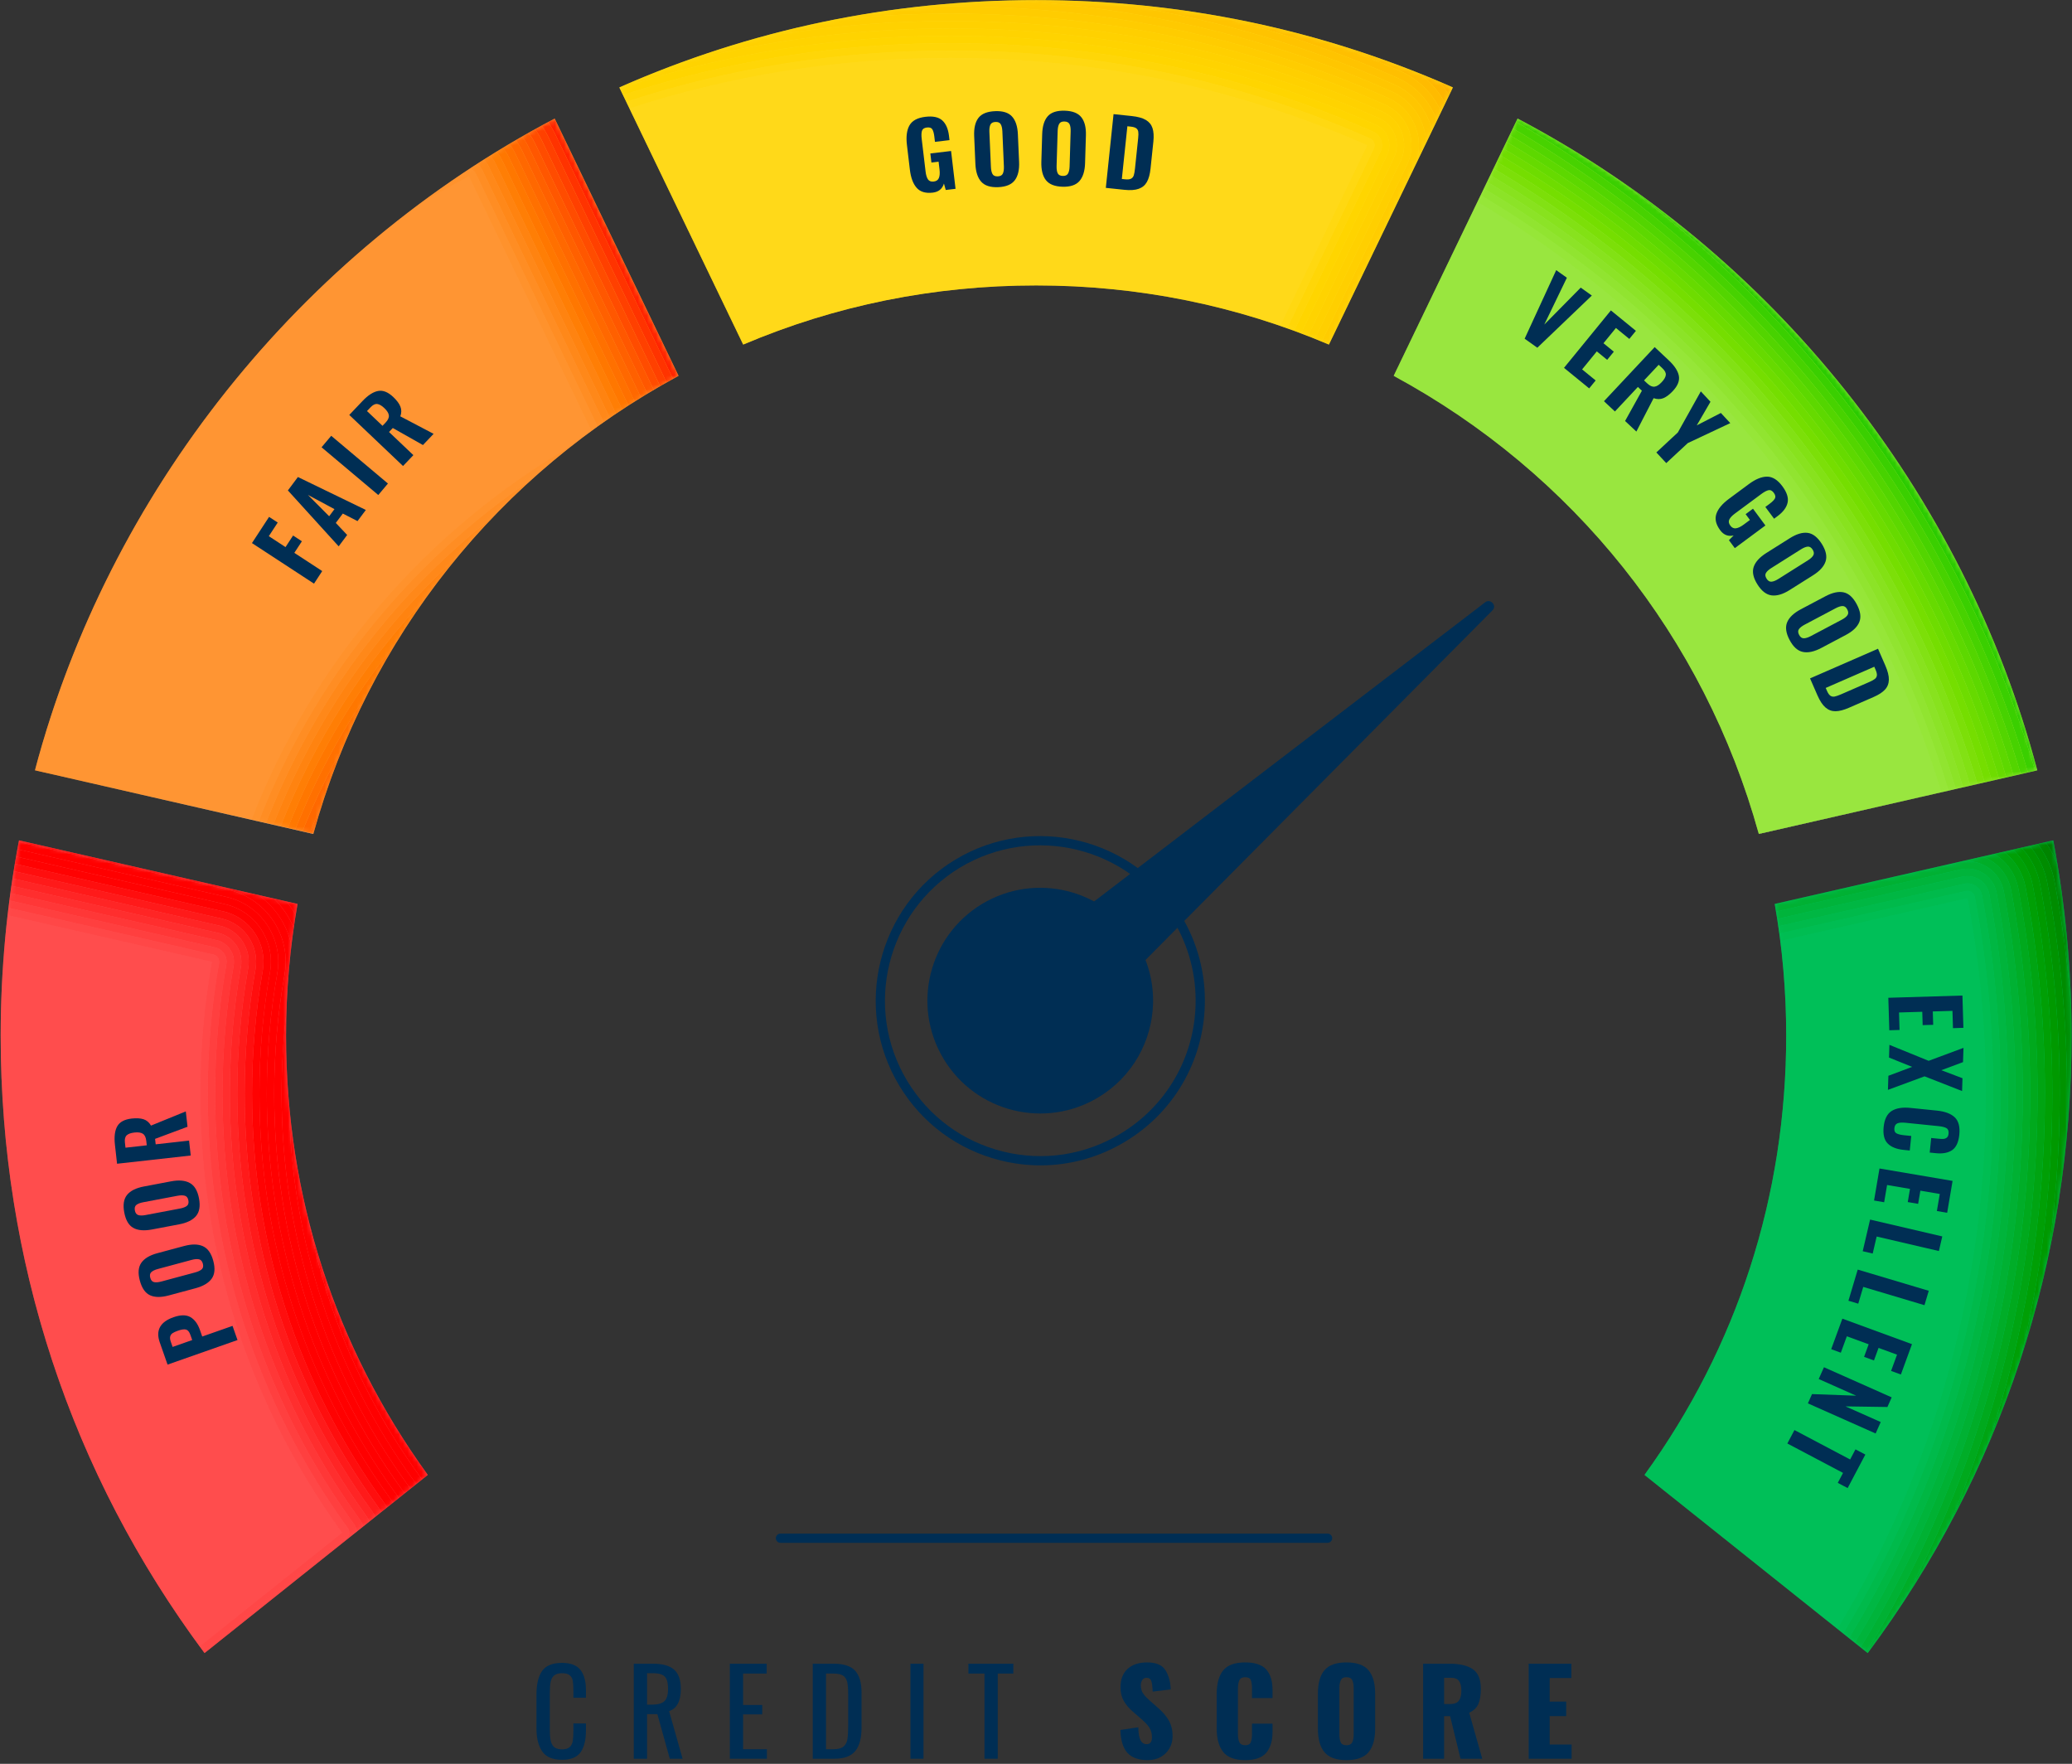 <svg width="450" height="383" viewBox="0 0 450 383" fill="none" xmlns="http://www.w3.org/2000/svg">
<rect x="0" y="0" width="450" height="383" fill="#333333" stroke="none"/>
<g clip-path="url(#clip0_751_364)">
<path d="M449.906 224.883C449.906 273.862 434.62 320.06 405.634 358.953L357.148 320.268C377.323 292.451 387.928 259.641 387.928 224.883C387.928 215.265 387.096 205.673 385.433 196.286L445.93 182.482C448.555 196.39 449.906 210.636 449.906 224.883Z" fill="#00BF58"/>
<path d="M381.977 181.052V181.078L439.875 167.871L381.977 181.052Z" fill="white"/>
<path d="M442.467 167.273L439.868 167.871L381.97 181.078V181.052C370.141 138.339 341.752 102.749 302.68 81.61L329.587 25.742C384.988 54.885 426.479 106.933 442.467 167.273Z" fill="#99E63F"/>
<path d="M315.548 18.982L288.615 74.824C268.544 66.298 247.198 61.981 225.023 61.981C202.847 61.981 181.478 66.298 161.407 74.824L134.5 18.982C162.993 6.399 193.411 0.029 225.023 0.029C256.611 0.029 287.026 6.399 315.548 18.982Z" fill="#FFD919"/>
<path d="M147.375 81.61C108.3 102.749 79.885 138.339 68.056 181.052V181.078L11.512 168.157L7.586 167.273C23.575 106.933 65.067 54.885 120.467 25.742L147.375 81.61Z" fill="#FF9533"/>
<path d="M92.907 320.268L44.422 358.953C15.435 320.06 0.148 273.862 0.148 224.883C0.148 210.636 1.474 196.39 4.126 182.482L64.622 196.286C62.958 205.673 62.126 215.265 62.126 224.883C62.126 259.641 72.733 292.451 92.907 320.268Z" fill="#FF4D4D"/>
<path d="M11.508 168.157L68.052 181.078V181.052L11.508 168.157Z" fill="white"/>
<mask id="mask0_751_364" style="mask-type:luminance" maskUnits="userSpaceOnUse" x="357" y="182" width="93" height="177">
<path d="M449.906 224.883C449.906 273.862 434.62 320.06 405.634 358.953L357.148 320.268C377.323 292.451 387.928 259.641 387.928 224.883C387.928 215.265 387.096 205.673 385.433 196.286L445.93 182.482C448.555 196.39 449.906 210.636 449.906 224.883Z" fill="white"/>
</mask>
<g mask="url(#mask0_751_364)">
<path d="M446.867 187.805C446.214 186.043 445.331 184.383 444.242 182.867L445.928 182.483C446.26 184.253 446.575 186.026 446.867 187.805Z" fill="#007A00"/>
<path d="M449.822 218.703C449.126 209.576 447.925 200.466 446.224 191.469C445.655 188.449 444.376 185.64 442.531 183.258L444.243 182.865C445.332 184.381 446.216 186.041 446.868 187.802C448.543 197.989 449.539 208.335 449.822 218.703Z" fill="#008400"/>
<path d="M448.677 248.754C448.848 245 448.932 241.226 448.932 237.441C448.932 222.193 447.491 206.823 444.647 191.765C444.078 188.745 442.735 185.956 440.789 183.652L442.53 183.256C444.375 185.638 445.654 188.448 446.223 191.468C447.924 200.465 449.125 209.575 449.821 218.702C449.876 220.761 449.905 222.822 449.905 224.881C449.905 232.919 449.495 240.886 448.677 248.754Z" fill="#008C00"/>
<path d="M444.621 273.918C446.42 261.956 447.332 249.774 447.332 237.444C447.332 222.294 445.9 207.026 443.073 192.066C442.504 189.04 441.078 186.271 439.008 184.062L440.792 183.655C442.738 185.959 444.081 188.749 444.65 191.769C447.494 206.827 448.935 222.196 448.935 237.444C448.935 241.23 448.851 245.004 448.681 248.757C447.797 257.263 446.443 265.66 444.621 273.918Z" fill="#009300"/>
<path d="M438.689 295.543C443.347 276.758 445.723 257.294 445.723 237.443C445.723 222.394 444.3 207.226 441.493 192.362C440.921 189.322 439.388 186.567 437.156 184.482L439.004 184.061C441.074 186.27 442.501 189.039 443.07 192.065C445.896 207.024 447.329 222.293 447.329 237.443C447.329 249.772 446.416 261.954 444.617 273.916C443.003 281.239 441.028 288.452 438.689 295.543Z" fill="#009900"/>
<path d="M431.398 314.645C439.801 290.096 444.12 264.121 444.12 237.444C444.12 222.493 442.708 207.427 439.922 192.661C439.339 189.586 437.658 186.843 435.21 184.928L437.159 184.484C439.391 186.568 440.924 189.323 441.496 192.364C444.302 207.228 445.726 222.395 445.726 237.444C445.726 257.295 443.349 276.759 438.692 295.544C436.558 302.018 434.127 308.39 431.398 314.645Z" fill="#009F05"/>
<path d="M422.984 331.852C435.848 302.397 442.515 270.46 442.515 237.443C442.515 222.593 441.108 207.624 438.342 192.959C437.774 189.959 436.012 187.32 433.46 185.646C433.336 185.565 433.211 185.487 433.084 185.412L435.207 184.927C437.655 186.841 439.336 189.584 439.919 192.659C442.705 207.425 444.117 222.492 444.117 237.443C444.117 264.119 439.798 290.094 431.395 314.643C428.846 320.484 426.042 326.224 422.984 331.852Z" fill="#00A412"/>
<path d="M413.586 347.578C431.546 313.949 440.912 276.456 440.912 237.444C440.912 222.693 439.518 207.826 436.766 193.259C436.281 190.686 434.771 188.425 432.582 186.99C431.95 186.574 431.274 186.239 430.575 185.988L433.087 185.414C433.214 185.489 433.339 185.567 433.463 185.647C436.015 187.322 437.777 189.961 438.345 192.961C441.111 207.626 442.518 222.595 442.518 237.444C442.518 270.462 435.851 302.399 422.987 331.853C420.08 337.201 416.947 342.447 413.586 347.578Z" fill="#00A91D"/>
<path d="M405.63 358.953L405.347 358.728C427.623 322.379 439.303 280.858 439.303 237.443C439.303 222.792 437.92 208.023 435.185 193.555C434.781 191.412 433.522 189.527 431.7 188.331C430.381 187.468 428.85 187.023 427.3 187.023C426.705 187.023 426.107 187.087 425.518 187.22L385.444 196.367C385.438 196.341 385.433 196.312 385.43 196.286L430.571 185.987C431.27 186.238 431.946 186.573 432.578 186.989C434.767 188.424 436.277 190.685 436.762 193.257C439.513 207.824 440.908 222.691 440.908 237.443C440.908 276.455 431.541 313.947 413.582 347.577C411.058 351.434 408.408 355.226 405.63 358.953Z" fill="#00AD28"/>
<path d="M405.348 358.727L404.083 357.719C426.137 321.661 437.701 280.49 437.701 237.442C437.701 222.889 436.324 208.221 433.61 193.851C433.287 192.136 432.282 190.628 430.821 189.673C429.767 188.983 428.543 188.625 427.304 188.625C426.827 188.625 426.348 188.677 425.877 188.783L385.717 197.948C385.627 197.42 385.538 196.891 385.445 196.366L425.519 187.218C426.108 187.086 426.706 187.022 427.301 187.022C428.852 187.022 430.382 187.467 431.701 188.33C433.523 189.525 434.782 191.411 435.186 193.553C437.921 208.022 439.304 222.791 439.304 237.442C439.304 280.856 427.624 322.377 405.348 358.727Z" fill="#00B133"/>
<path d="M404.085 357.719L402.821 356.708C424.652 320.945 436.098 280.123 436.098 237.442C436.098 222.99 434.732 208.423 432.035 194.148C431.793 192.863 431.039 191.731 429.945 191.015C429.154 190.495 428.236 190.23 427.306 190.23C426.948 190.23 426.59 190.267 426.235 190.348L385.973 199.536C385.892 199.005 385.805 198.476 385.719 197.948L425.879 188.783C426.35 188.676 426.829 188.624 427.306 188.624C428.545 188.624 429.769 188.982 430.823 189.673C432.284 190.628 433.289 192.136 433.612 193.851C436.326 208.221 437.703 222.889 437.703 237.442C437.703 280.49 426.139 321.661 404.085 357.719Z" fill="#00B43B"/>
<path d="M402.824 356.711L401.56 355.703C423.169 320.232 434.496 279.759 434.496 237.444C434.496 223.091 433.139 208.625 430.463 194.448C430.301 193.591 429.799 192.837 429.068 192.358C428.543 192.014 427.933 191.832 427.315 191.832C427.076 191.832 426.833 191.861 426.596 191.916L386.219 201.13C386.141 200.598 386.06 200.067 385.977 199.539L426.238 190.351C426.594 190.27 426.952 190.233 427.31 190.233C428.239 190.233 429.158 190.498 429.949 191.018C431.043 191.734 431.797 192.866 432.039 194.151C434.736 208.426 436.102 222.993 436.102 237.444C436.102 280.126 424.656 320.948 402.824 356.711Z" fill="#00B743"/>
<path d="M401.559 355.703L400.295 354.693C421.685 319.515 432.893 279.392 432.893 237.444C432.893 223.192 431.545 208.824 428.886 194.745C428.805 194.318 428.554 193.94 428.19 193.7C427.924 193.53 427.618 193.44 427.309 193.44C427.191 193.44 427.07 193.452 426.954 193.478L386.441 202.723C386.369 202.192 386.294 201.661 386.219 201.129L426.596 191.916C426.833 191.861 427.075 191.832 427.315 191.832C427.933 191.832 428.542 192.014 429.068 192.358C429.798 192.837 430.301 193.591 430.462 194.448C433.139 208.625 434.496 223.091 434.496 237.444C434.496 279.759 423.169 320.232 401.559 355.703Z" fill="#00BA4B"/>
<path d="M400.291 354.691L399.032 353.687C420.208 318.816 431.284 279.137 431.284 237.443C431.284 223.197 429.933 208.95 427.306 195.042L386.648 204.322C386.579 203.788 386.51 203.253 386.438 202.722L426.95 193.477C427.066 193.451 427.187 193.439 427.306 193.439C427.615 193.439 427.921 193.529 428.186 193.699C428.55 193.939 428.801 194.317 428.882 194.744C431.541 208.823 432.89 223.191 432.89 237.443C432.89 279.391 421.681 319.514 400.291 354.691Z" fill="#00BD52"/>
<path d="M399.033 353.688L357.148 320.269C377.323 292.452 387.928 259.642 387.928 224.884C387.928 217.995 387.501 211.117 386.649 204.323L427.306 195.043C429.934 208.951 431.285 223.198 431.285 237.444C431.285 279.138 420.209 318.816 399.033 353.688Z" fill="#00BF58"/>
</g>
<mask id="mask1_751_364" style="mask-type:luminance" maskUnits="userSpaceOnUse" x="302" y="25" width="141" height="157">
<path d="M442.467 167.273L439.868 167.871L381.97 181.078V181.052C370.141 138.339 341.752 102.749 302.68 81.61L329.587 25.742C384.988 54.885 426.479 106.933 442.467 167.273Z" fill="white"/>
</mask>
<g mask="url(#mask1_751_364)">
<path d="M442.007 167.379C426.271 114.528 393.005 68.463 348.242 36.759C394.25 67.042 428.333 113.916 442.469 167.275L442.007 167.379Z" fill="#2ACB00"/>
<path d="M440.438 167.738C422.741 108.391 382.788 57.668 329.25 26.432L329.585 25.742C335.995 29.115 342.217 32.793 348.238 36.758C393.001 68.461 426.266 114.527 442.003 167.377L440.438 167.738Z" fill="#3ACF00"/>
<path d="M438.873 168.098C421.289 109.224 381.657 58.897 328.555 27.883L329.253 26.431C382.791 57.666 422.744 108.389 440.441 167.737L439.869 167.87L438.873 168.098Z" fill="#47D200"/>
<path d="M437.306 168.453C419.834 110.05 380.525 60.133 327.859 29.333L328.555 27.883C381.657 58.897 421.29 109.224 438.874 168.098L437.306 168.453Z" fill="#53D500"/>
<path d="M435.734 168.812C418.378 110.889 379.383 61.367 327.156 30.784L327.855 29.334C380.521 60.134 419.83 110.051 437.302 168.454L435.734 168.812Z" fill="#5DD800"/>
<path d="M434.169 169.172C416.926 111.721 378.249 62.598 326.461 32.234L327.16 30.785C379.387 61.368 418.381 110.89 435.737 168.814L434.169 169.172Z" fill="#66DA00"/>
<path d="M432.597 169.527C415.466 112.548 377.116 63.829 325.758 33.684L326.457 32.232C378.245 62.596 416.921 111.719 434.165 169.169L432.597 169.527Z" fill="#6EDC00"/>
<path d="M431.033 169.887C414.014 113.38 375.985 65.063 325.062 35.135L325.761 33.686C377.119 63.83 415.47 112.549 432.601 169.529L431.033 169.887Z" fill="#75DE00"/>
<path d="M429.468 170.246C412.565 114.213 374.847 66.297 324.367 36.586L325.066 35.136C375.988 65.064 414.018 113.382 431.036 169.888L429.468 170.246Z" fill="#7CDF08"/>
<path d="M427.896 170.602C411.109 115.039 373.711 67.528 323.664 38.036L324.363 36.583C374.843 66.294 412.561 114.211 429.464 170.244L427.896 170.602Z" fill="#82E114"/>
<path d="M426.332 170.957C409.657 115.874 372.58 68.761 322.969 39.485L323.667 38.036C373.715 67.528 411.112 115.04 427.899 170.602L426.332 170.957Z" fill="#88E21E"/>
<path d="M424.759 171.316C408.2 116.704 371.441 69.995 322.266 40.936L322.964 39.487C372.576 68.762 409.653 115.876 426.327 170.958L424.759 171.316Z" fill="#8CE327"/>
<path d="M423.195 171.676C406.748 117.54 370.309 71.229 321.57 42.39L322.269 40.938C371.444 69.996 408.204 116.706 424.763 171.318L423.195 171.676Z" fill="#91E430"/>
<path d="M421.623 172.031C405.335 118.629 368.965 72.396 320.867 43.843L321.569 42.387C370.308 71.227 406.747 117.538 423.193 171.673L421.623 172.031Z" fill="#96E638"/>
<path d="M381.97 181.078V181.052C370.141 138.339 341.752 102.749 302.68 81.61L320.867 43.843C368.966 72.397 405.335 118.63 421.623 172.032L381.97 181.078Z" fill="#99E63F"/>
</g>
<mask id="mask2_751_364" style="mask-type:luminance" maskUnits="userSpaceOnUse" x="134" y="0" width="182" height="75">
<path d="M315.548 18.982L288.615 74.824C268.544 66.298 247.198 61.981 225.023 61.981C202.847 61.981 181.478 66.298 161.407 74.824L134.5 18.982C162.993 6.399 193.411 0.029 225.023 0.029C256.611 0.029 287.026 6.399 315.548 18.982Z" fill="white"/>
</mask>
<g mask="url(#mask2_751_364)">
<path d="M314.727 20.676C314.072 19.605 313.324 18.594 312.492 17.661C313.511 18.094 314.528 18.533 315.547 18.981L314.727 20.676Z" fill="#FFB000"/>
<path d="M313.888 22.43C312.479 19.811 310.487 17.556 308.07 15.844C309.549 16.433 311.027 17.039 312.497 17.663C313.328 18.595 314.076 19.606 314.732 20.677L313.888 22.43Z" fill="#FFB600"/>
<path d="M313.003 24.262C311.218 20.32 308.036 17.159 304.052 15.397C298.473 12.937 292.826 10.697 287.117 8.676C294.2 10.708 301.185 13.099 308.068 15.845C310.485 17.557 312.477 19.812 313.886 22.431L313.003 24.262Z" fill="#FFBB00"/>
<path d="M312.06 26.215C312.034 26.143 312.008 26.07 311.98 25.998C310.478 21.916 307.383 18.621 303.401 16.866C290.266 11.068 276.748 6.5 262.914 3.176C271.091 4.557 279.164 6.39 287.116 8.674C292.825 10.695 298.472 12.936 304.051 15.396C308.035 17.157 311.217 20.319 313.002 24.26L312.06 26.215Z" fill="#FFBF00"/>
<path d="M311.017 28.379C310.879 27.761 310.7 27.152 310.477 26.551C309.123 22.878 306.337 19.91 302.756 18.331C282.842 9.544 262.036 3.599 240.594 0.55C248.115 1.058 255.556 1.933 262.916 3.175C276.75 6.498 290.268 11.066 303.403 16.864C307.385 18.619 310.48 21.914 311.982 25.997C312.011 26.069 312.036 26.141 312.062 26.213L311.017 28.379Z" fill="#FFC300"/>
<path d="M309.751 31.004C309.693 29.684 309.436 28.371 308.972 27.109C307.768 23.843 305.29 21.207 302.108 19.801C275.885 8.231 248.111 1.625 219.367 0.1C221.25 0.054 223.135 0.031 225.024 0.031C230.247 0.031 235.438 0.207 240.592 0.553C262.034 3.603 282.841 9.548 302.755 18.334C306.335 19.913 309.122 22.882 310.476 26.554C310.698 27.155 310.877 27.764 311.016 28.382L309.751 31.004Z" fill="#FFC600"/>
<path d="M288.615 74.824C288.589 74.813 288.563 74.804 288.537 74.793L307.042 36.425C308.364 33.679 308.517 30.52 307.464 27.662C306.412 24.803 304.244 22.499 301.458 21.269C271.518 8.059 239.538 1.36 206.402 1.36C204.028 1.36 201.664 1.395 199.305 1.464C205.931 0.716 212.621 0.263 219.366 0.099C248.11 1.623 275.884 8.229 302.107 19.799C305.289 21.205 307.767 23.842 308.971 27.107C309.436 28.369 309.693 29.683 309.75 31.002L288.615 74.824Z" fill="#FFC900"/>
<path d="M288.54 74.793C288.046 74.582 287.552 74.377 287.055 74.172L305.598 35.727C306.733 33.376 306.863 30.665 305.962 28.216C305.058 25.768 303.202 23.79 300.814 22.736C271.079 9.619 239.315 2.966 206.405 2.966C197.818 2.966 189.31 3.417 180.898 4.317C186.975 3.113 193.114 2.161 199.308 1.465C201.667 1.395 204.031 1.361 206.405 1.361C239.54 1.361 271.521 8.06 301.461 21.269C304.247 22.499 306.415 24.803 307.466 27.662C308.52 30.521 308.367 33.679 307.045 36.425L288.54 74.793Z" fill="#FFCC00"/>
<path d="M287.055 74.172C286.561 73.967 286.061 73.765 285.565 73.566L304.154 35.028C305.098 33.07 305.208 30.812 304.454 28.77C303.703 26.729 302.156 25.083 300.166 24.206C270.637 11.175 239.092 4.568 206.404 4.568C191.953 4.568 177.726 5.859 163.805 8.42C169.445 6.826 175.142 5.461 180.898 4.317C189.309 3.416 197.817 2.966 206.404 2.966C239.315 2.966 271.079 9.618 300.813 22.736C303.201 23.79 305.058 25.768 305.961 28.216C306.862 30.665 306.732 33.376 305.598 35.726L287.055 74.172Z" fill="#FFCF00"/>
<path d="M285.564 73.566C285.068 73.367 284.568 73.171 284.069 72.975L302.707 34.333C303.463 32.765 303.55 30.96 302.949 29.326C302.349 27.694 301.11 26.375 299.519 25.673C270.195 12.735 238.866 6.175 206.404 6.175C186.325 6.175 166.689 8.681 147.703 13.647C153.011 11.698 158.38 9.954 163.804 8.421C177.725 5.86 191.952 4.569 206.404 4.569C239.092 4.569 270.636 11.176 300.166 24.206C302.155 25.084 303.703 26.73 304.454 28.771C305.207 30.813 305.097 33.071 304.153 35.028L285.564 73.566Z" fill="#FFD100"/>
<path d="M284.067 72.973C283.567 72.779 283.068 72.586 282.565 72.395L301.261 33.635C301.827 32.457 301.894 31.103 301.44 29.878C300.99 28.654 300.063 27.667 298.868 27.138C269.751 14.292 238.64 7.778 206.402 7.778C181.659 7.778 157.595 11.607 134.6 19.189L134.5 18.981C138.856 17.058 143.257 15.28 147.701 13.645C166.687 8.679 186.324 6.173 206.402 6.173C238.865 6.173 270.193 12.733 299.517 25.671C301.108 26.373 302.347 27.693 302.948 29.324C303.548 30.958 303.461 32.763 302.705 34.331L284.067 72.973Z" fill="#FFD300"/>
<path d="M282.567 72.394C282.065 72.207 281.56 72.019 281.057 71.834L299.817 32.935C300.195 32.153 300.238 31.249 299.938 30.432C299.638 29.618 299.02 28.957 298.223 28.607C269.311 15.851 238.416 9.38 206.404 9.38C181.906 9.38 158.076 13.163 135.304 20.647L134.602 19.189C157.596 11.606 181.661 7.778 206.404 7.778C238.642 7.778 269.753 14.291 298.87 27.137C300.065 27.666 300.992 28.653 301.442 29.878C301.896 31.102 301.829 32.456 301.263 33.634L282.567 72.394Z" fill="#FFD500"/>
<path d="M281.058 71.836C280.552 71.651 280.047 71.466 279.539 71.287L298.373 32.241C298.561 31.849 298.584 31.398 298.434 30.988C298.284 30.581 297.972 30.252 297.573 30.076C268.867 17.409 238.194 10.987 206.404 10.987C182.149 10.987 158.557 14.72 136.007 22.106L135.305 20.648C158.077 13.164 181.906 9.382 206.404 9.382C238.417 9.382 269.312 15.852 298.223 28.609C299.02 28.958 299.638 29.619 299.938 30.434C300.239 31.251 300.195 32.154 299.817 32.937L281.058 71.836Z" fill="#FFD607"/>
<path d="M279.539 71.289C279.034 71.11 278.523 70.931 278.018 70.755L296.927 31.544C268.409 18.961 237.993 12.591 206.405 12.591C182.375 12.591 159.038 16.273 136.71 23.563L136.008 22.108C158.558 14.722 182.15 10.989 206.405 10.989C238.195 10.989 268.868 17.41 297.574 30.077C297.973 30.253 298.284 30.583 298.435 30.99C298.585 31.4 298.562 31.85 298.374 32.243L279.539 71.289Z" fill="#FFD811"/>
<path d="M161.404 74.824L136.703 23.561C159.031 16.271 182.368 12.589 206.398 12.589C237.986 12.589 268.402 18.959 296.921 31.542L278.011 70.753C261.08 64.926 243.334 61.981 225.019 61.981C202.844 61.981 181.474 66.298 161.404 74.824Z" fill="#FFD919"/>
</g>
<mask id="mask3_751_364" style="mask-type:luminance" maskUnits="userSpaceOnUse" x="7" y="25" width="141" height="157">
<path d="M147.375 81.61C108.3 102.749 79.885 138.339 68.056 181.052V181.078L11.512 168.157L7.586 167.273C23.575 106.933 65.067 54.885 120.467 25.742L147.375 81.61Z" fill="white"/>
</mask>
<g mask="url(#mask3_751_364)">
<path d="M146.168 82.266L120.635 29.25C120.171 28.286 119.636 27.368 119.039 26.496C119.514 26.242 119.988 25.99 120.464 25.739L147.372 81.607C146.969 81.827 146.568 82.046 146.168 82.266Z" fill="#FF2200"/>
<path d="M144.77 83.051L119.195 29.949C118.742 29.008 118.216 28.11 117.625 27.266C118.098 27.009 118.571 26.752 119.045 26.498C119.643 27.37 120.177 28.288 120.641 29.253L146.174 82.268C145.704 82.528 145.236 82.788 144.77 83.051Z" fill="#FF3300"/>
<path d="M143.374 83.848L117.75 30.645C117.309 29.729 116.794 28.86 116.211 28.043C116.681 27.783 117.153 27.523 117.625 27.266C118.217 28.11 118.742 29.007 119.196 29.949L144.77 83.051C144.304 83.316 143.837 83.582 143.374 83.848Z" fill="#FF4000"/>
<path d="M141.98 84.656L116.301 31.338C115.874 30.451 115.37 29.614 114.797 28.828C115.265 28.566 115.736 28.303 116.207 28.04C116.79 28.857 117.305 29.727 117.746 30.642L143.37 83.845C142.905 84.113 142.442 84.385 141.98 84.656Z" fill="#FF4C00"/>
<path d="M140.595 85.484L114.854 32.036C114.443 31.181 113.951 30.378 113.391 29.631C113.857 29.362 114.327 29.096 114.795 28.831C115.368 29.616 115.872 30.454 116.3 31.34L141.979 84.659C141.516 84.933 141.054 85.207 140.595 85.484Z" fill="#FF5700"/>
<path d="M68.06 181.051L67.273 180.872C68.151 178.689 69.079 176.529 70.054 174.398C69.345 176.596 68.68 178.813 68.06 181.051Z" fill="#FF6000"/>
<path d="M139.22 86.324L113.41 32.731C113.016 31.914 112.54 31.146 111.992 30.442C112.459 30.167 112.923 29.899 113.392 29.63C113.953 30.378 114.444 31.181 114.855 32.035L140.597 85.484C140.138 85.761 139.676 86.044 139.22 86.324Z" fill="#FF6000"/>
<path d="M67.272 180.871L65.688 180.51C68.271 174.054 71.277 167.823 74.68 161.855C72.974 165.955 71.429 170.139 70.053 174.398C69.079 176.528 68.15 178.688 67.272 180.871Z" fill="#FF6800"/>
<path d="M137.848 87.18L111.961 33.428C111.586 32.651 111.126 31.924 110.594 31.262C111.056 30.988 111.525 30.711 111.989 30.442C112.537 31.147 113.013 31.915 113.407 32.732L139.217 86.325C138.759 86.608 138.303 86.894 137.848 87.18Z" fill="#FF6800"/>
<path d="M65.684 180.512L64.102 180.151C68.317 169.563 73.654 159.584 80.008 150.341C78.086 154.101 76.309 157.938 74.677 161.856C71.274 167.825 68.267 174.056 65.684 180.512Z" fill="#FF7000"/>
<path d="M136.487 88.047L110.517 34.122C110.163 33.389 109.72 32.707 109.203 32.092C109.666 31.815 110.13 31.538 110.595 31.261C111.128 31.922 111.588 32.649 111.963 33.426L137.85 87.178C137.392 87.466 136.941 87.752 136.487 88.047Z" fill="#FF7000"/>
<path d="M64.099 180.148L62.516 179.785C68.31 165.163 76.218 151.685 85.977 139.682C83.857 143.149 81.864 146.707 80.006 150.339C73.652 159.582 68.314 169.56 64.099 180.148Z" fill="#FF7700"/>
<path d="M135.131 88.93L109.072 34.82C108.74 34.13 108.315 33.498 107.812 32.94C108.277 32.654 108.737 32.374 109.203 32.091C109.721 32.706 110.163 33.388 110.518 34.121L136.487 88.046C136.034 88.338 135.582 88.632 135.131 88.93Z" fill="#FF7700"/>
<path d="M62.52 179.785L60.938 179.424C68.269 160.841 78.978 144.077 92.532 129.802C90.23 133.009 88.045 136.307 85.982 139.682C76.223 151.685 68.314 165.163 62.52 179.785Z" fill="#FF7E05"/>
<path d="M133.784 89.828L107.628 35.519C107.319 34.878 106.91 34.301 106.422 33.804C106.884 33.515 107.35 33.227 107.814 32.944C108.316 33.501 108.741 34.133 109.073 34.823L135.132 88.933C134.682 89.228 134.231 89.528 133.784 89.828Z" fill="#FF7E05"/>
<path d="M60.934 179.426L59.352 179.065C68.192 156.552 81.934 136.675 99.651 120.598C97.167 123.578 94.791 126.65 92.529 129.803C78.975 144.078 68.266 160.843 60.934 179.426Z" fill="#FF8310"/>
<path d="M132.446 90.738L106.186 36.213C105.902 35.624 105.505 35.104 105.023 34.682C105.489 34.388 105.958 34.093 106.426 33.802C106.914 34.298 107.323 34.876 107.632 35.517L133.788 89.826C133.339 90.129 132.892 90.432 132.446 90.738Z" fill="#FF8310"/>
<path d="M59.355 179.062L57.773 178.704C68.105 152.27 85.113 129.431 107.341 112.011C104.676 114.783 102.112 117.645 99.655 120.596C81.938 136.673 68.195 156.55 59.355 179.062Z" fill="#FF8819"/>
<path d="M131.105 91.664L104.734 36.908C104.474 36.368 104.072 35.917 103.578 35.6C104.058 35.291 104.534 34.987 105.016 34.681C105.498 35.103 105.895 35.623 106.179 36.212L132.439 90.737C131.991 91.046 131.549 91.352 131.105 91.664Z" fill="#FF8819"/>
<path d="M57.769 178.707L56.188 178.346C68 147.985 88.529 122.302 115.606 104.01C112.751 106.583 109.993 109.254 107.337 112.014C85.109 129.434 68.101 152.273 57.769 178.707Z" fill="#FF8D23"/>
<path d="M129.779 92.606L103.29 37.603C103.101 37.211 102.761 36.913 102.347 36.778C102.201 36.729 102.05 36.7 101.898 36.697C102.457 36.327 103.018 35.964 103.58 35.6C104.074 35.917 104.476 36.368 104.736 36.908L131.107 91.664C130.662 91.976 130.219 92.288 129.779 92.606Z" fill="#FF8D23"/>
<path d="M56.188 178.344L54.617 177.986C67.93 143.741 92.39 115.153 124.506 96.547C121.442 98.935 118.477 101.421 115.606 104.008C88.529 122.299 68.001 147.983 56.188 178.344Z" fill="#FF922C"/>
<path d="M128.46 93.562L101.846 38.301C98.018 40.316 94.254 42.438 90.562 44.667C94.253 41.898 98.037 39.239 101.9 36.698C102.051 36.701 102.202 36.73 102.349 36.779C102.762 36.915 103.103 37.212 103.291 37.605L129.78 92.607C129.339 92.921 128.897 93.242 128.46 93.562Z" fill="#FF922C"/>
<path d="M54.619 177.988L11.512 168.157L7.586 167.273C20.547 118.361 50.263 74.9 90.563 44.669C94.254 42.44 98.018 40.317 101.846 38.302L128.46 93.564C127.127 94.54 125.807 95.536 124.507 96.549C92.392 115.156 67.932 143.744 54.619 177.988Z" fill="#FF9533"/>
</g>
<mask id="mask4_751_364" style="mask-type:luminance" maskUnits="userSpaceOnUse" x="0" y="182" width="93" height="177">
<path d="M92.907 320.268L44.422 358.953C15.435 320.06 0.148 273.862 0.148 224.883C0.148 210.636 1.474 196.39 4.126 182.482L64.622 196.286C62.958 205.673 62.126 215.265 62.126 224.883C62.126 259.641 72.733 292.451 92.907 320.268Z" fill="white"/>
</mask>
<g mask="url(#mask4_751_364)">
<path d="M91.653 321.273C91.499 321.042 91.339 320.811 91.174 320.583C78.949 303.727 70.742 284.653 66.891 264.409C71.838 284.43 80.591 303.282 92.911 320.269L91.653 321.273Z" fill="#FF0000"/>
<path d="M64.216 198.688C63.638 197.651 62.972 196.666 62.227 195.742L64.623 196.288C64.481 197.088 64.345 197.885 64.216 198.688Z" fill="#FF0000"/>
<path d="M90.389 322.277C90.223 322.023 90.05 321.772 89.87 321.524C72.564 297.662 63.218 269.409 62.773 239.675C63.516 248.08 64.891 256.338 66.885 264.408C70.736 284.652 78.944 303.726 91.169 320.582C91.334 320.811 91.493 321.042 91.648 321.273L90.389 322.277Z" fill="#FF0000"/>
<path d="M63.788 201.477C62.799 199.094 61.339 196.929 59.5 195.116L62.225 195.739C62.97 196.663 63.636 197.648 64.215 198.684C64.064 199.614 63.922 200.544 63.788 201.477Z" fill="#FF0000"/>
<path d="M89.132 323.281C88.955 323.007 88.769 322.736 88.575 322.467C70.638 297.734 61.156 268.334 61.156 237.442C61.156 231.543 61.508 225.65 62.205 219.849C62.154 221.524 62.129 223.204 62.129 224.882C62.129 229.857 62.346 234.788 62.778 239.674C63.222 269.408 72.568 297.661 89.874 321.523C90.054 321.771 90.227 322.022 90.393 322.276L89.132 323.281Z" fill="#FF0000"/>
<path d="M63.285 205.281C62.368 200.843 59.764 196.908 56.039 194.329L59.497 195.118C61.337 196.931 62.796 199.096 63.786 201.479C63.604 202.743 63.437 204.011 63.285 205.281Z" fill="#FF0000"/>
<path d="M87.869 324.289C87.682 323.992 87.484 323.697 87.275 323.408C69.137 298.401 59.55 268.672 59.55 237.442C59.55 228.742 60.307 220.063 61.799 211.646C63.293 203.224 57.913 195.107 49.571 193.204L4.062 182.818C4.084 182.706 4.105 182.593 4.127 182.481L56.044 194.328C59.768 196.906 62.373 200.842 63.29 205.279C62.713 210.104 62.351 214.97 62.203 219.849C61.506 225.65 61.154 231.543 61.154 237.442C61.154 268.334 70.636 297.734 88.573 322.467C88.767 322.736 88.953 323.007 89.13 323.281L87.869 324.289Z" fill="#FF0000"/>
<path d="M86.602 325.297C86.406 324.976 86.195 324.659 85.971 324.35C67.633 299.068 57.941 269.016 57.941 237.442C57.941 228.65 58.706 219.875 60.215 211.366C61.559 203.784 56.717 196.482 49.209 194.769L3.766 184.398C3.861 183.872 3.959 183.344 4.058 182.819L49.567 193.204C57.909 195.107 63.289 203.224 61.795 211.646C60.302 220.063 59.545 228.742 59.545 237.442C59.545 268.672 69.133 298.401 87.27 323.409C87.479 323.697 87.678 323.992 87.865 324.289L86.602 325.297Z" fill="#FF0000"/>
<path d="M85.337 326.305C85.133 325.961 84.912 325.623 84.672 325.294C66.135 299.732 56.337 269.354 56.337 237.442C56.337 228.555 57.11 219.688 58.635 211.086C59.83 204.347 55.526 197.856 48.852 196.332L3.484 185.98C3.576 185.452 3.67 184.924 3.766 184.398L49.209 194.77C56.717 196.482 61.559 203.784 60.215 211.366C58.706 219.875 57.941 228.65 57.941 237.442C57.941 269.016 67.633 299.068 85.971 324.35C86.195 324.659 86.406 324.976 86.602 325.297L85.337 326.305Z" fill="#FF0000"/>
<path d="M84.073 327.32C83.864 326.951 83.632 326.587 83.378 326.238C64.64 300.401 54.736 269.697 54.736 237.444C54.736 228.465 55.518 219.502 57.06 210.808C58.105 204.912 54.339 199.233 48.5 197.899L3.219 187.565C3.307 187.036 3.397 186.508 3.488 185.982L48.857 196.334C55.53 197.858 59.834 204.349 58.639 211.088C57.114 219.69 56.341 228.557 56.341 237.444C56.341 269.356 66.139 299.734 84.676 325.296C84.916 325.625 85.137 325.963 85.341 326.307L84.073 327.32Z" fill="#FF0202"/>
<path d="M82.8 328.332C82.591 327.936 82.35 327.55 82.079 327.177C63.142 301.066 53.133 270.036 53.133 237.443C53.133 228.368 53.922 219.313 55.48 210.526C56.377 205.474 53.148 200.602 48.143 199.462L2.961 189.151C3.045 188.623 3.131 188.091 3.219 187.563L48.501 197.897C54.34 199.231 58.106 204.91 57.06 210.807C55.518 219.5 54.737 228.463 54.737 237.443C54.737 269.695 64.641 300.399 83.378 326.236C83.633 326.585 83.865 326.949 84.073 327.319L82.8 328.332Z" fill="#FF0E0E"/>
<path d="M81.516 329.355C81.311 328.931 81.065 328.515 80.778 328.12C61.64 301.735 51.525 270.378 51.525 237.444C51.525 228.277 52.324 219.126 53.898 210.248C54.645 206.035 51.954 201.978 47.784 201.028L2.711 190.74C2.792 190.212 2.874 189.681 2.958 189.152L48.14 199.463C53.146 200.604 56.374 205.475 55.477 210.528C53.919 219.314 53.13 228.369 53.13 237.444C53.13 270.037 63.139 301.068 82.077 327.178C82.347 327.551 82.588 327.938 82.798 328.333L81.516 329.355Z" fill="#FF1A1A"/>
<path d="M80.222 330.387C80.032 329.928 79.785 329.48 79.48 329.059C60.143 302.396 49.922 270.716 49.922 237.442C49.922 228.179 50.729 218.936 52.319 209.965C52.916 206.596 50.765 203.35 47.428 202.588L2.477 192.332C2.553 191.801 2.632 191.269 2.712 190.738L47.785 201.026C51.956 201.976 54.646 206.033 53.899 210.245C52.325 219.124 51.526 228.274 51.526 237.442C51.526 270.375 61.642 301.732 80.779 328.117C81.066 328.513 81.312 328.929 81.517 329.353L80.222 330.387Z" fill="#FF2525"/>
<path d="M78.894 331.449C78.743 330.944 78.506 330.453 78.179 330.006C58.642 303.066 48.315 271.059 48.315 237.444C48.315 228.089 49.13 218.751 50.737 209.688C51.185 207.161 49.571 204.727 47.068 204.156L2.25 193.929C2.323 193.397 2.398 192.863 2.474 192.335L47.426 202.591C50.763 203.353 52.914 206.598 52.317 209.968C50.726 218.939 49.92 228.182 49.92 237.444C49.92 270.719 60.141 302.399 79.478 329.061C79.783 329.483 80.03 329.93 80.22 330.39L78.894 331.449Z" fill="#FF2E2E"/>
<path d="M77.484 332.574C77.439 332.005 77.242 331.439 76.883 330.946C57.145 303.732 46.714 271.399 46.714 237.443C46.714 227.996 47.536 218.563 49.16 209.407C49.459 207.723 48.382 206.098 46.714 205.72L2.039 195.524C2.108 194.993 2.179 194.459 2.252 193.927L47.071 204.155C49.574 204.726 51.188 207.16 50.739 209.687C49.132 218.75 48.318 228.088 48.318 237.443C48.318 271.058 58.645 303.065 78.182 330.004C78.508 330.452 78.746 330.943 78.897 331.448L77.484 332.574Z" fill="#FF3737"/>
<path d="M44.42 358.953C44.383 358.904 44.343 358.849 44.306 358.8L75.285 334.084C75.955 333.55 76.086 332.583 75.582 331.887C55.646 304.399 45.108 271.739 45.108 237.443C45.108 227.9 45.939 218.375 47.579 209.126C47.728 208.283 47.19 207.472 46.356 207.284L1.836 197.123C1.901 196.589 1.969 196.058 2.038 195.524L46.713 205.719C48.381 206.097 49.457 207.723 49.158 209.406C47.535 218.562 46.712 227.995 46.712 237.443C46.712 271.399 57.144 303.732 76.882 330.945C77.241 331.439 77.438 332.005 77.483 332.574L44.42 358.953Z" fill="#FF3F3F"/>
<path d="M44.309 358.801C43.989 358.371 43.672 357.94 43.355 357.51L74.287 332.829C54.113 305.012 43.506 272.205 43.506 237.444C43.506 227.826 44.338 218.234 46.001 208.847L1.648 198.727C1.71 198.192 1.773 197.658 1.839 197.124L46.358 207.285C47.193 207.473 47.731 208.284 47.582 209.127C45.942 218.375 45.111 227.901 45.111 237.444C45.111 271.74 55.649 304.399 75.585 331.887C76.089 332.583 75.958 333.551 75.288 334.085L44.309 358.801Z" fill="#FF4747"/>
<path d="M43.354 357.508C15.058 318.918 0.148 273.257 0.148 224.881C0.148 216.138 0.648 207.392 1.647 198.724L46 208.845C44.337 218.232 43.505 227.824 43.505 237.441C43.505 272.203 54.112 305.009 74.286 332.826L43.354 357.508Z" fill="#FF4D4D"/>
</g>
<mask id="mask5_751_364" style="mask-type:luminance" maskUnits="userSpaceOnUse" x="11" y="168" width="58" height="14">
<path d="M11.508 168.157L68.052 181.078V181.052L11.508 168.157Z" fill="white"/>
</mask>
<g mask="url(#mask5_751_364)">
<path d="M68.053 181.078L65.68 180.535C65.672 180.527 65.664 180.515 65.656 180.506L68.053 181.052V181.078Z" fill="white"/>
<path d="M65.68 180.535L62.961 179.914C62.95 179.903 62.94 179.894 62.93 179.883L65.656 180.506C65.664 180.515 65.672 180.526 65.68 180.535Z" fill="white"/>
<path d="M62.961 179.914L59.516 179.126C59.501 179.114 59.484 179.106 59.469 179.094L62.93 179.882C62.94 179.894 62.951 179.903 62.961 179.914Z" fill="white"/>
<path d="M59.515 179.125L11.508 168.156L54.615 177.987L59.468 179.093C59.484 179.105 59.5 179.113 59.515 179.125Z" fill="white"/>
</g>
<path d="M208.494 188.391C192.567 198.017 187.426 218.801 197.034 234.716C201.688 242.437 209.074 247.879 217.823 250.045C226.572 252.208 235.644 250.833 243.356 246.17C253.228 240.231 259.321 229.796 259.658 218.255C259.852 211.79 258.177 205.432 254.825 199.862C245.219 183.938 224.435 178.79 208.494 188.391ZM225.983 253.051C223.104 253.051 220.208 252.699 217.344 251.991C208.072 249.699 200.247 243.932 195.316 235.752C185.138 218.89 190.583 196.874 207.457 186.675C224.346 176.503 246.362 181.955 256.54 198.826C260.094 204.727 261.867 211.464 261.665 218.313C261.304 230.538 254.848 241.594 244.393 247.885C238.748 251.298 232.416 253.051 225.983 253.051Z" fill="#002E54"/>
<path d="M219.304 209.754L322.58 130.764C323.672 129.915 325.194 131.486 324.137 132.534L232.543 224.815C222.142 234.436 208.399 218.896 219.304 209.754Z" fill="#002E54"/>
<path d="M213.263 196.299C224.853 189.317 239.917 193.036 246.907 204.629C249.428 208.813 250.554 213.435 250.418 217.986C250.184 226.03 245.983 233.8 238.58 238.255C226.996 245.257 211.932 241.53 204.939 229.94C197.949 218.355 201.679 203.301 213.263 196.299Z" fill="#002E54"/>
<path d="M426.204 216.176L426.414 223.186L424.151 223.256L424.038 219.502L419.765 219.629L419.854 222.531L417.567 222.6L417.481 219.701L412.434 219.852L412.549 223.648L410.323 223.715L410.109 216.661L426.204 216.176Z" fill="#002E54"/>
<path d="M418.865 230.347L426.435 227.535L426.331 230.633L421.622 232.386L426.216 234.13L426.126 236.91L417.978 233.72L410.023 236.656L410.124 233.598L415.281 231.661L410.257 229.645L410.347 226.882L418.865 230.347Z" fill="#002E54"/>
<path d="M410.836 241.239C411.826 240.618 413.183 240.399 414.91 240.575L420.644 241.158C422.411 241.337 423.71 241.825 424.542 242.625C425.371 243.422 425.7 244.675 425.527 246.39C425.359 248.025 424.842 249.142 423.976 249.74C423.11 250.334 421.932 250.56 420.442 250.407L419.096 250.271L419.42 247.106L420.904 247.256C421.377 247.306 421.761 247.323 422.056 247.306C422.351 247.288 422.605 247.193 422.813 247.023C423.026 246.852 423.15 246.566 423.191 246.171C423.251 245.579 423.098 245.178 422.735 244.967C422.368 244.756 421.816 244.615 421.08 244.539L413.804 243.797C413.05 243.722 412.481 243.763 412.092 243.924C411.702 244.083 411.479 244.433 411.425 244.975C411.37 245.527 411.52 245.902 411.881 246.099C412.239 246.295 412.787 246.431 413.527 246.506L415.089 246.667L414.765 249.829L413.443 249.693C411.913 249.54 410.763 249.081 409.995 248.325C409.227 247.568 408.924 246.364 409.092 244.718C409.268 243.018 409.848 241.857 410.836 241.239Z" fill="#002E54"/>
<path d="M424.064 256.426L422.888 263.344L420.654 262.963L421.283 259.261L417.07 258.545L416.582 261.406L414.33 261.022L414.815 258.161L409.84 257.315L409.202 261.06L407.008 260.684L408.192 253.729L424.064 256.426Z" fill="#002E54"/>
<path d="M421.828 268.48L421.089 271.654L407.576 268.503L406.715 272.199L404.547 271.694L406.149 264.822L421.828 268.48Z" fill="#002E54"/>
<path d="M418.891 280.286L417.958 283.41L404.662 279.443L403.579 283.084L401.445 282.446L403.464 275.683L418.891 280.286Z" fill="#002E54"/>
<path d="M415.247 291.876L412.836 298.465L410.708 297.685L411.999 294.157L407.988 292.687L406.989 295.413L404.841 294.628L405.84 291.902L401.099 290.164L399.794 293.73L397.703 292.964L400.129 286.338L415.247 291.876Z" fill="#002E54"/>
<path d="M410.84 303.428L409.91 305.519L400.812 305.386L408.458 308.787L407.352 311.273L392.641 304.731L393.536 302.715L403.128 303.065L394.991 299.447L396.129 296.886L410.84 303.428Z" fill="#002E54"/>
<path d="M401.814 316.914L402.975 314.717L405.117 315.849L401.274 323.125L399.132 321.993L400.272 319.83L388.18 313.444L389.722 310.527L401.814 316.914Z" fill="#002E54"/>
<path d="M337.98 58.66L340.295 60.312L335.387 70.481L343.304 62.457L345.718 64.178L333.877 75.508L331.125 73.547L337.98 58.66Z" fill="#002E54"/>
<path d="M349.856 67.404L355.29 71.839L353.858 73.595L350.947 71.219L348.245 74.53L350.494 76.367L349.047 78.137L346.798 76.3L343.604 80.213L346.547 82.612L345.141 84.336L339.672 79.875L349.856 67.404Z" fill="#002E54"/>
<path d="M357.764 83.27C358.325 83.796 358.847 84.027 359.332 83.963C359.817 83.903 360.337 83.576 360.889 82.984C361.434 82.407 361.732 81.884 361.781 81.422C361.833 80.963 361.59 80.481 361.059 79.984L360.233 79.21L357.051 82.603L357.764 83.27ZM359.364 75.37L362.407 78.226C363.675 79.413 364.411 80.536 364.613 81.598C364.815 82.661 364.385 83.761 363.314 84.904C362.598 85.667 361.914 86.183 361.264 86.455C360.609 86.724 359.901 86.724 359.133 86.461L355.388 93.711L352.937 91.413L356.589 84.841L355.72 84.024L350.731 89.348L348.352 87.119L359.364 75.37Z" fill="#002E54"/>
<path d="M364.401 93.9L369.385 84.984L371.481 87.242L368.507 92.364L373.739 89.673L375.783 91.873L366.552 96.216L361.878 100.559L359.727 98.246L364.401 93.9Z" fill="#002E54"/>
<path d="M372.762 111.591C373.134 110.483 374.041 109.397 375.479 108.331L379.807 105.126C381.277 104.035 382.605 103.495 383.786 103.501C384.97 103.507 386.073 104.202 387.1 105.586C388.085 106.917 388.463 108.106 388.232 109.151C387.998 110.197 387.271 111.173 386.047 112.079L385.296 112.637L383.402 110.081L384.314 109.406C384.909 108.964 385.299 108.571 385.484 108.23C385.665 107.887 385.585 107.483 385.238 107.015C384.883 106.535 384.496 106.345 384.072 106.443C383.65 106.541 383.136 106.816 382.53 107.266L376.778 111.525C376.172 111.972 375.77 112.403 375.571 112.813C375.372 113.226 375.447 113.664 375.793 114.132C376.131 114.591 376.544 114.785 377.029 114.715C377.511 114.643 378.063 114.381 378.681 113.924L380.055 112.905L379.12 111.646L380.716 110.462L383.413 114.103L376.769 119.023L375.49 117.3L376.512 116.272C375.326 116.54 374.353 116.162 373.596 115.14C372.666 113.884 372.389 112.703 372.762 111.591Z" fill="#002E54"/>
<path d="M384.747 126.309C385.171 126.269 385.662 126.075 386.222 125.72L392.661 121.66C393.221 121.308 393.605 120.953 393.81 120.595C394.018 120.24 393.972 119.827 393.674 119.353C393.377 118.883 393.025 118.663 392.615 118.695C392.205 118.73 391.717 118.92 391.157 119.273L384.718 123.332C384.146 123.693 383.751 124.051 383.537 124.403C383.32 124.761 383.367 125.177 383.67 125.659C383.967 126.13 384.325 126.347 384.747 126.309ZM380.869 123.101C381.238 122.007 382.157 120.999 383.626 120.072L388.705 116.873C390.172 115.946 391.471 115.559 392.6 115.709C393.729 115.86 394.749 116.659 395.661 118.103C396.565 119.538 396.839 120.803 396.487 121.894C396.132 122.989 395.228 123.993 393.77 124.912L388.676 128.122C387.218 129.041 385.913 129.427 384.764 129.283C383.618 129.136 382.59 128.345 381.686 126.91C380.774 125.466 380.502 124.196 380.869 123.101Z" fill="#002E54"/>
<path d="M391.765 138.598C392.19 138.592 392.692 138.433 393.278 138.121L400.006 134.561C400.592 134.249 401.002 133.926 401.233 133.585C401.467 133.245 401.452 132.829 401.192 132.338C400.933 131.844 400.595 131.599 400.182 131.599C399.769 131.602 399.272 131.758 398.686 132.067L391.959 135.63C391.361 135.944 390.942 136.271 390.7 136.608C390.46 136.946 390.472 137.368 390.74 137.87C391 138.364 391.344 138.607 391.765 138.598ZM388.141 135.107C388.589 134.047 389.582 133.109 391.118 132.295L396.422 129.488C397.956 128.674 399.278 128.385 400.393 128.622C401.507 128.856 402.466 129.728 403.266 131.241C404.06 132.739 404.239 134.018 403.803 135.081C403.367 136.144 402.391 137.079 400.866 137.885L395.545 140.703C394.023 141.508 392.692 141.794 391.56 141.563C390.422 141.332 389.461 140.466 388.667 138.967C387.867 137.457 387.691 136.17 388.141 135.107Z" fill="#002E54"/>
<path d="M396.797 150.037C397.025 150.56 397.273 150.909 397.547 151.088C397.819 151.264 398.128 151.319 398.471 151.247C398.818 151.175 399.288 151.01 399.883 150.75L405.987 148.088C406.544 147.843 406.949 147.62 407.2 147.418C407.451 147.213 407.593 146.959 407.627 146.656C407.659 146.353 407.564 145.94 407.336 145.417L407.058 144.779L396.508 149.381L396.797 150.037ZM407.867 140.869L409.441 144.476C409.983 145.714 410.243 146.754 410.226 147.594C410.209 148.432 409.931 149.148 409.394 149.734C408.854 150.323 408.034 150.86 406.928 151.342L401.555 153.687C400.423 154.18 399.453 154.432 398.639 154.437C397.824 154.446 397.1 154.177 396.465 153.629C395.829 153.083 395.246 152.202 394.715 150.987L393.109 147.308L407.867 140.869Z" fill="#002E54"/>
<path d="M199.087 40.79C198.308 39.915 197.814 38.59 197.603 36.814L196.968 31.464C196.754 29.648 196.942 28.227 197.534 27.202C198.126 26.18 199.278 25.565 200.99 25.363C202.633 25.166 203.852 25.429 204.646 26.148C205.44 26.87 205.925 27.985 206.104 29.5L206.214 30.427L203.055 30.803L202.922 29.677C202.835 28.94 202.688 28.406 202.483 28.077C202.275 27.748 201.885 27.618 201.305 27.687C200.713 27.756 200.355 27.999 200.231 28.415C200.107 28.831 200.089 29.411 200.176 30.162L201.022 37.268C201.109 38.018 201.285 38.581 201.542 38.96C201.799 39.335 202.217 39.488 202.798 39.419C203.364 39.352 203.736 39.092 203.915 38.636C204.094 38.183 204.14 37.571 204.048 36.809L203.846 35.111L202.287 35.295L202.053 33.323L206.554 32.789L207.527 41.001L205.396 41.252L205.009 39.858C204.654 41.021 203.846 41.677 202.581 41.827C201.028 42.012 199.864 41.665 199.087 40.79Z" fill="#002E54"/>
<path d="M217.805 37.681C217.981 37.294 218.054 36.771 218.025 36.11L217.696 28.504C217.664 27.843 217.548 27.332 217.34 26.977C217.133 26.622 216.748 26.454 216.194 26.48C215.637 26.503 215.27 26.703 215.097 27.075C214.921 27.448 214.846 27.964 214.875 28.626L215.207 36.234C215.235 36.907 215.351 37.426 215.553 37.79C215.752 38.151 216.139 38.319 216.708 38.295C217.265 38.272 217.629 38.067 217.805 37.681ZM213.099 39.456C212.331 38.596 211.909 37.296 211.834 35.564L211.574 29.567C211.496 27.832 211.805 26.512 212.495 25.605C213.185 24.702 214.384 24.211 216.093 24.139C217.785 24.064 219.021 24.45 219.795 25.299C220.566 26.148 220.99 27.43 221.065 29.154L221.328 35.168C221.403 36.889 221.091 38.215 220.395 39.139C219.699 40.065 218.504 40.565 216.812 40.64C215.103 40.712 213.864 40.319 213.099 39.456Z" fill="#002E54"/>
<path d="M231.962 37.671C232.165 37.298 232.277 36.782 232.297 36.118L232.525 28.509C232.546 27.848 232.465 27.331 232.286 26.962C232.104 26.592 231.734 26.396 231.177 26.381C230.623 26.364 230.242 26.534 230.039 26.892C229.837 27.25 229.725 27.762 229.704 28.423L229.473 36.034C229.456 36.709 229.531 37.235 229.704 37.61C229.881 37.989 230.253 38.185 230.822 38.202C231.379 38.22 231.757 38.041 231.962 37.671ZM227.135 39.094C226.433 38.179 226.11 36.854 226.162 35.118L226.344 29.119C226.396 27.383 226.8 26.09 227.553 25.238C228.31 24.386 229.54 23.985 231.249 24.037C232.944 24.089 234.148 24.565 234.856 25.469C235.566 26.37 235.892 27.683 235.84 29.404L235.658 35.425C235.606 37.148 235.199 38.445 234.437 39.317C233.675 40.186 232.447 40.596 230.753 40.547C229.043 40.495 227.839 40.01 227.135 39.094Z" fill="#002E54"/>
<path d="M244.357 38.938C244.922 38.995 245.35 38.952 245.639 38.802C245.927 38.652 246.127 38.409 246.236 38.074C246.343 37.739 246.433 37.249 246.499 36.602L247.192 29.978C247.256 29.375 247.261 28.91 247.209 28.592C247.154 28.275 247.004 28.026 246.756 27.844C246.508 27.668 246.101 27.547 245.535 27.489L244.845 27.417L243.643 38.863L244.357 38.938ZM241.842 24.784L245.754 25.194C247.1 25.335 248.133 25.618 248.855 26.046C249.574 26.476 250.059 27.068 250.305 27.827C250.553 28.586 250.614 29.565 250.489 30.766L249.877 36.596C249.75 37.823 249.487 38.791 249.092 39.501C248.699 40.214 248.107 40.711 247.319 40.993C246.528 41.279 245.474 41.352 244.157 41.213L240.164 40.794L241.842 24.784Z" fill="#002E54"/>
<path d="M54.719 117.925L58.438 112.237L60.318 113.467L58.383 116.426L62.01 118.797L63.652 116.285L65.565 117.535L63.923 120.047L69.98 124.006L68.196 126.734L54.719 117.925Z" fill="#002E54"/>
<path d="M72.639 110.554L66.865 107.459L71.486 112.099L72.639 110.554ZM62.523 106.497L64.7 103.581L79.453 110.733L77.646 113.155L74.454 111.515L72.931 113.551L75.397 116.164L73.554 118.633L62.523 106.497Z" fill="#002E54"/>
<path d="M69.836 97.123L71.935 94.631L84.254 104.996L82.155 107.488L69.836 97.123Z" fill="#002E54"/>
<path d="M83.747 91.755C84.275 91.198 84.51 90.678 84.452 90.19C84.393 89.705 84.07 89.186 83.484 88.628C82.908 88.08 82.39 87.779 81.929 87.725C81.468 87.67 80.986 87.909 80.484 88.438L79.703 89.258L83.075 92.46L83.747 91.755ZM75.859 90.101L78.734 87.075C79.93 85.816 81.06 85.091 82.124 84.895C83.187 84.699 84.285 85.138 85.419 86.217C86.178 86.936 86.69 87.624 86.954 88.279C87.221 88.931 87.217 89.645 86.946 90.41L94.17 94.204L91.856 96.638L85.309 92.939L84.487 93.803L89.776 98.829L87.53 101.191L75.859 90.101Z" fill="#002E54"/>
<path d="M41.356 289.875C41.124 289.213 40.812 288.824 40.42 288.708C40.029 288.593 39.439 288.673 38.651 288.951C38.138 289.13 37.748 289.309 37.481 289.488C37.214 289.667 37.041 289.904 36.964 290.207C36.887 290.507 36.933 290.9 37.106 291.388L37.487 292.476L41.745 290.983L41.356 289.875ZM36.391 296.316L34.699 291.494C33.778 288.87 34.774 287.045 37.687 286.023C39.224 285.483 40.448 285.477 41.355 286C42.262 286.525 42.951 287.455 43.42 288.792L43.92 290.218L50.503 287.908L51.582 290.983L36.391 296.316Z" fill="#002E54"/>
<path d="M43.214 273.448C42.8 273.362 42.272 273.402 41.631 273.575L34.281 275.553C33.64 275.724 33.17 275.952 32.867 276.232C32.565 276.512 32.487 276.919 32.632 277.456C32.776 277.996 33.049 278.308 33.45 278.4C33.853 278.49 34.374 278.449 35.013 278.279L42.366 276.301C43.018 276.125 43.499 275.9 43.809 275.625C44.12 275.348 44.2 274.935 44.053 274.387C43.908 273.85 43.629 273.535 43.214 273.448ZM45.972 277.658C45.297 278.594 44.122 279.287 42.446 279.737L36.648 281.296C34.971 281.747 33.617 281.735 32.583 281.256C31.549 280.782 30.811 279.717 30.366 278.065C29.925 276.428 30.035 275.14 30.695 274.202C31.356 273.261 32.518 272.568 34.181 272.12L39.997 270.558C41.661 270.111 43.02 270.125 44.075 270.604C45.13 271.081 45.877 272.14 46.317 273.778C46.762 275.429 46.646 276.72 45.972 277.658Z" fill="#002E54"/>
<path d="M40.145 259.645C39.739 259.527 39.21 259.527 38.559 259.651L31.079 261.066C30.428 261.19 29.942 261.381 29.618 261.638C29.297 261.892 29.188 262.296 29.291 262.842C29.394 263.387 29.643 263.722 30.036 263.844C30.431 263.965 30.953 263.965 31.604 263.841L39.084 262.426C39.748 262.299 40.245 262.111 40.575 261.86C40.905 261.609 41.017 261.202 40.911 260.642C40.807 260.096 40.553 259.764 40.145 259.645ZM42.577 264.049C41.834 264.932 40.609 265.533 38.904 265.856L33.006 266.974C31.3 267.297 29.95 267.182 28.955 266.627C27.96 266.076 27.304 264.958 26.987 263.278C26.671 261.612 26.878 260.336 27.607 259.449C28.336 258.563 29.547 257.959 31.24 257.639L37.157 256.518C38.849 256.198 40.204 256.316 41.219 256.874C42.235 257.428 42.9 258.54 43.216 260.206C43.534 261.886 43.321 263.168 42.577 264.049Z" fill="#002E54"/>
<path d="M31.767 247.73C31.683 246.968 31.435 246.451 31.025 246.182C30.615 245.917 30.009 245.827 29.205 245.917C28.415 246.003 27.851 246.208 27.514 246.526C27.176 246.844 27.046 247.363 27.128 248.088L27.254 249.214L31.876 248.697L31.767 247.73ZM25.423 252.699L24.959 248.55C24.767 246.826 24.938 245.492 25.473 244.554C26.009 243.613 27.052 243.055 28.607 242.882C29.647 242.767 30.503 242.819 31.174 243.035C31.845 243.255 32.386 243.714 32.797 244.415L40.354 241.332L40.726 244.669L33.679 247.297L33.812 248.481L41.062 247.672L41.423 250.912L25.423 252.699Z" fill="#002E54"/>
<path d="M117.755 380.303C116.923 379.09 116.508 377.413 116.508 375.273V367.988C116.508 365.73 116.915 364.015 117.73 362.843C118.544 361.671 119.988 361.085 122.06 361.085C123.911 361.085 125.24 361.587 126.047 362.589C126.853 363.591 127.256 365.066 127.256 367.021V368.65H124.531V367.197C124.531 366.247 124.489 365.517 124.403 365.009C124.319 364.497 124.101 364.09 123.754 363.784C123.406 363.478 122.85 363.325 122.085 363.325C121.304 363.325 120.723 363.493 120.341 363.822C119.958 364.154 119.707 364.613 119.59 365.199C119.47 365.785 119.412 366.571 119.412 367.555V375.732C119.412 376.783 119.496 377.609 119.666 378.201C119.835 378.796 120.112 379.22 120.494 379.474C120.876 379.731 121.406 379.858 122.085 379.858C122.815 379.858 123.359 379.697 123.716 379.373C124.072 379.053 124.297 378.611 124.391 378.048C124.484 377.488 124.531 376.726 124.531 375.758V374.228H127.256V375.758C127.256 377.811 126.87 379.388 126.098 380.482C125.325 381.576 123.979 382.125 122.06 382.125C120.023 382.125 118.587 381.519 117.755 380.303Z" fill="#002E54"/>
<path d="M141.621 370.152C142.861 370.152 143.748 369.906 144.283 369.412C144.819 368.919 145.085 368.026 145.085 366.739C145.085 365.89 144.992 365.223 144.805 364.738C144.619 364.253 144.287 363.897 143.813 363.669C143.337 363.438 142.666 363.323 141.8 363.323H140.527V370.152H141.621ZM137.648 361.261H141.8C143.889 361.261 145.421 361.689 146.397 362.546C147.374 363.404 147.862 364.801 147.862 366.739C147.862 369.386 147.013 370.992 145.316 371.552L148.245 381.895H145.468L142.768 372.213H140.527V381.895H137.648V361.261Z" fill="#002E54"/>
<path d="M158.508 361.261H166.506V363.401H161.387V370.227H165.538V372.265H161.387V379.83H166.557V381.895H158.508V361.261Z" fill="#002E54"/>
<path d="M181.024 379.83C182.026 379.83 182.752 379.634 183.203 379.244C183.652 378.854 183.932 378.323 184.043 377.653C184.153 376.98 184.209 375.967 184.209 374.607V367.908C184.209 366.739 184.137 365.841 183.992 365.223C183.847 364.602 183.546 364.143 183.087 363.845C182.629 363.548 181.916 363.401 180.948 363.401H179.394V379.83H181.024ZM176.516 361.261H180.999C183.223 361.261 184.799 361.769 185.725 362.789C186.649 363.808 187.113 365.396 187.113 367.553V375.144C187.113 377.419 186.658 379.114 185.75 380.226C184.842 381.337 183.334 381.895 181.229 381.895H176.516V361.261Z" fill="#002E54"/>
<path d="M197.734 361.261H200.564V381.895H197.734V361.261Z" fill="#002E54"/>
<path d="M213.811 363.401H210.32V361.261H220.077V363.401H216.69V381.895H213.811V363.401Z" fill="#002E54"/>
<path d="M244.87 380.634C243.911 379.589 243.397 377.929 243.328 375.654L247.226 375.067C247.243 376.375 247.399 377.314 247.697 377.883C247.997 378.451 248.442 378.737 249.037 378.737C249.799 378.737 250.183 378.235 250.183 377.233C250.183 376.436 249.998 375.749 249.634 375.168C249.267 374.594 248.696 373.973 247.916 373.309L246.132 371.756C245.248 371.011 244.564 370.217 244.082 369.376C243.597 368.533 243.354 367.537 243.354 366.382C243.354 364.65 243.868 363.316 244.896 362.383C245.924 361.448 247.339 360.983 249.138 360.983C251.089 360.983 252.421 361.551 253.125 362.689C253.83 363.827 254.208 365.21 254.257 366.841L250.336 367.323C250.301 366.255 250.203 365.487 250.041 365.019C249.88 364.551 249.527 364.318 248.985 364.318C248.595 364.318 248.292 364.485 248.081 364.814C247.87 365.146 247.763 365.516 247.763 365.923C247.763 366.622 247.919 367.205 248.234 367.681C248.549 368.158 249.051 368.701 249.75 369.31L251.456 370.814C252.475 371.68 253.264 372.599 253.827 373.566C254.384 374.533 254.664 375.679 254.664 377.005C254.664 377.972 254.439 378.85 253.988 379.641C253.538 380.429 252.906 381.053 252.091 381.512C251.277 381.971 250.336 382.199 249.265 382.199C247.295 382.199 245.831 381.679 244.87 380.634Z" fill="#002E54"/>
<path d="M265.657 380.429C264.716 379.251 264.242 377.548 264.242 375.324V367.886C264.242 365.608 264.71 363.89 265.645 362.727C266.578 361.563 268.175 360.983 270.433 360.983C272.59 360.983 274.117 361.5 275.018 362.536C275.919 363.573 276.369 365.042 276.369 366.942V368.727H271.911V366.662C271.911 365.865 271.824 365.253 271.657 364.829C271.487 364.404 271.08 364.191 270.433 364.191C269.789 364.191 269.364 364.416 269.159 364.866C268.957 365.317 268.853 365.94 268.853 366.74V376.445C268.853 377.259 268.96 377.883 269.171 378.316C269.385 378.749 269.803 378.965 270.433 378.965C271.062 378.965 271.464 378.749 271.643 378.316C271.822 377.883 271.911 377.259 271.911 376.445V374.279H276.369V376.061C276.369 377.998 275.919 379.505 275.018 380.582C274.117 381.662 272.59 382.199 270.433 382.199C268.192 382.199 266.601 381.61 265.657 380.429Z" fill="#002E54"/>
<path d="M293.69 378.316C293.893 377.883 293.994 377.294 293.994 376.546V366.61C293.994 365.848 293.893 365.253 293.69 364.829C293.485 364.404 293.061 364.191 292.414 364.191C291.805 364.191 291.398 364.407 291.193 364.84C290.988 365.273 290.887 365.865 290.887 366.61V376.546C290.887 377.294 290.979 377.883 291.167 378.316C291.355 378.749 291.77 378.965 292.414 378.965C293.061 378.965 293.485 378.749 293.69 378.316ZM287.653 380.481C286.7 379.335 286.227 377.64 286.227 375.399V367.731C286.227 365.49 286.7 363.807 287.653 362.675C288.603 361.546 290.191 360.983 292.414 360.983C294.658 360.983 296.257 361.551 297.219 362.689C298.177 363.827 298.657 365.507 298.657 367.731V375.399C298.657 377.64 298.177 379.335 297.219 380.481C296.257 381.628 294.658 382.199 292.414 382.199C290.191 382.199 288.603 381.628 287.653 380.481Z" fill="#002E54"/>
<path d="M314.911 370.024C315.829 370.024 316.47 369.782 316.834 369.297C317.2 368.812 317.382 368.087 317.382 367.12C317.382 366.184 317.212 365.485 316.874 365.018C316.533 364.55 315.947 364.316 315.116 364.316H313.637V370.024H314.911ZM309.078 361.261H314.758C317.016 361.261 318.725 361.66 319.88 362.457C321.032 363.256 321.609 364.674 321.609 366.713C321.609 368.087 321.433 369.181 321.075 369.998C320.72 370.813 320.059 371.451 319.089 371.907L321.915 381.895H317.203L314.937 372.646H313.637V381.895H309.078V361.261Z" fill="#002E54"/>
<path d="M332 361.261H341.271V364.368H336.559V369.487H340.151V372.646H336.559V378.811H341.323V381.895H332V361.261Z" fill="#002E54"/>
<path d="M288.324 335.012H169.503C168.948 335.012 168.5 334.564 168.5 334.01C168.5 333.455 168.948 333.008 169.503 333.008H288.324C288.878 333.008 289.329 333.455 289.329 334.01C289.329 334.564 288.878 335.012 288.324 335.012Z" fill="#002E54"/>
</g>
<defs>
<clipPath id="clip0_751_364">
<rect width="450" height="382.218" fill="white"/>
</clipPath>
</defs>
</svg>
